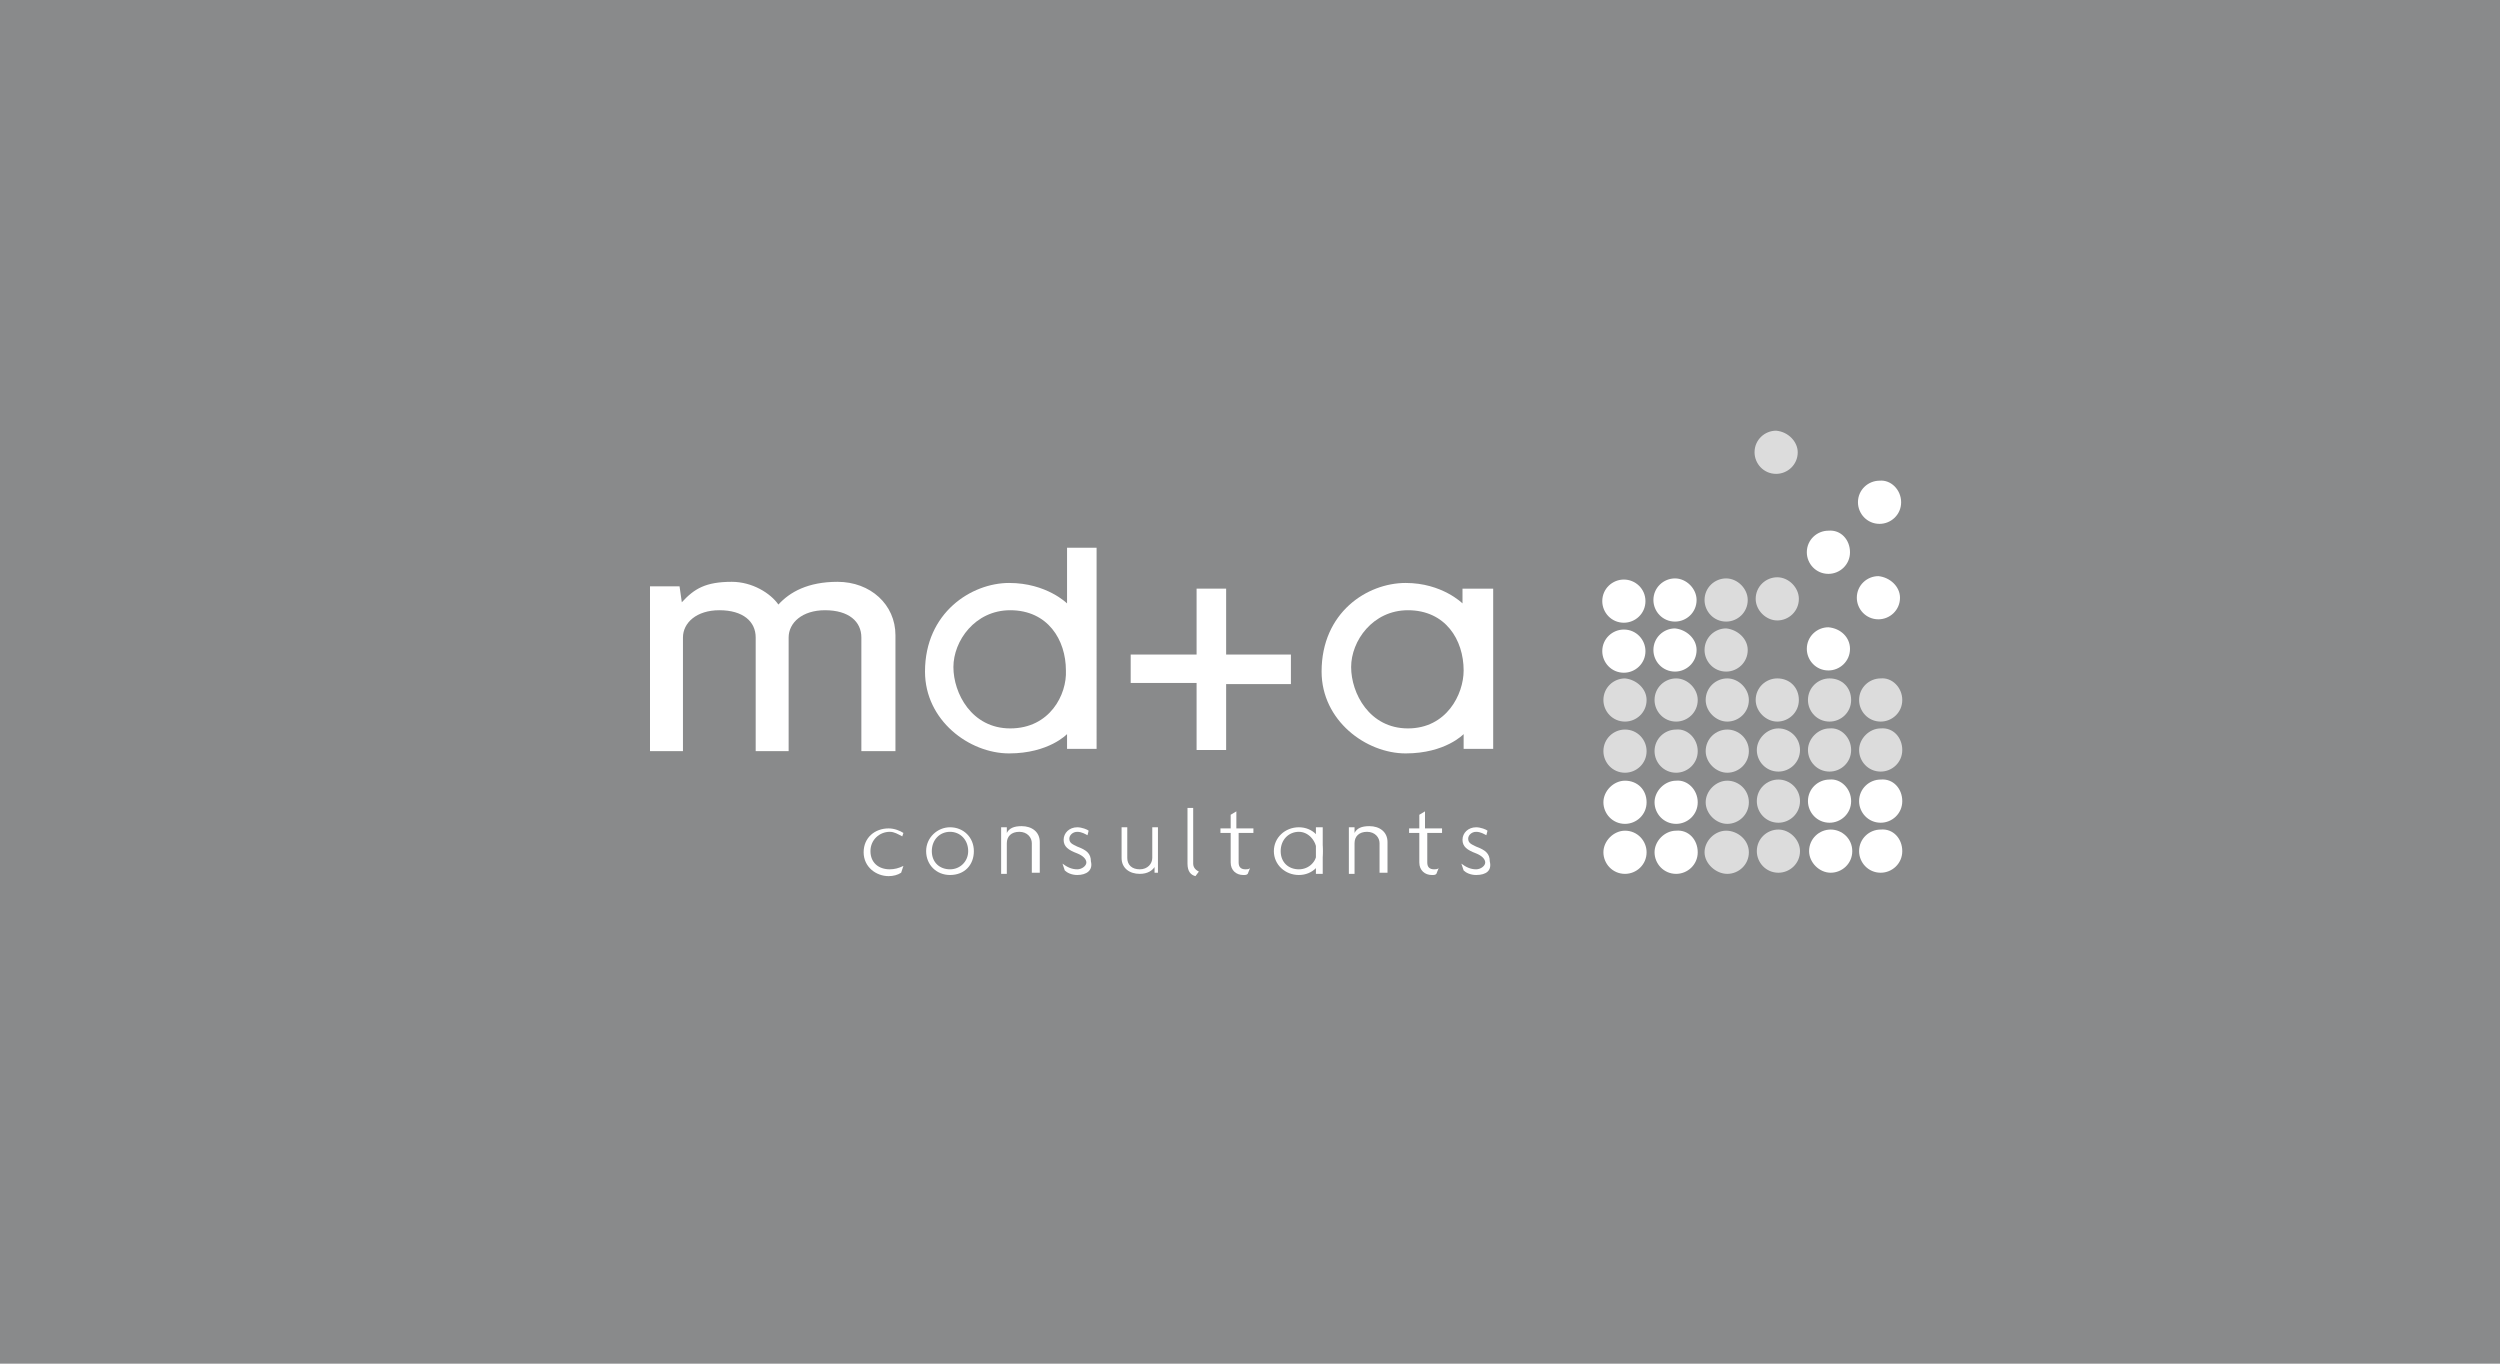 <?xml version="1.0" encoding="utf-8"?>
<!-- Generator: Adobe Illustrator 22.0.0, SVG Export Plug-In . SVG Version: 6.00 Build 0)  -->
<svg version="1.1" xmlns="http://www.w3.org/2000/svg" xmlns:xlink="http://www.w3.org/1999/xlink" x="0px" y="0px"
	 viewBox="0 0 220 120" style="enable-background:new 0 0 220 120;" xml:space="preserve">
<style type="text/css">
	.st0{fill:#898A8B;}
	.st1{fill:#FFFFFF;}
	.st2{opacity:0.7;fill:#FFFFFF;enable-background:new    ;}
</style>
<g id="Layer_3">
	<rect class="st0" width="220" height="120"/>
</g>
<g id="Layer_2_1_">
	<g>
		<path class="st1" d="M144.8,52.9c0,1.1-0.9,1.9-1.9,1.9c-1.1,0-1.9-0.9-1.9-1.9c0-1.1,0.9-1.9,1.9-1.9
			C143.9,51,144.8,51.8,144.8,52.9z"/>
		<path class="st1" d="M149.3,52.8c0,1.1-0.9,1.9-1.9,1.9c-1.1,0-1.9-0.9-1.9-1.9c0-1.1,0.9-1.9,1.9-1.9
			C148.4,50.9,149.3,51.8,149.3,52.8z"/>
		<path class="st2" d="M153.8,52.8c0,1.1-0.9,1.9-1.9,1.9c-1.1,0-1.9-0.9-1.9-1.9c0-1.1,0.9-1.9,1.9-1.9
			C152.9,50.9,153.8,51.8,153.8,52.8z"/>
		<path class="st2" d="M158.2,39.8c0,1.1-0.9,1.9-1.9,1.9c-1.1,0-1.9-0.9-1.9-1.9c0-1.1,0.9-1.9,1.9-1.9
			C157.4,38,158.2,38.9,158.2,39.8z"/>
		<path class="st1" d="M162.8,48.6c0,1.1-0.9,1.9-1.9,1.9c-1.1,0-1.9-0.9-1.9-1.9c0-1.1,0.9-1.9,1.9-1.9
			C162,46.6,162.8,47.5,162.8,48.6z"/>
		<path class="st1" d="M167.3,44.2c0,1.1-0.9,1.9-1.9,1.9c-1.1,0-1.9-0.9-1.9-1.9c0-1.1,0.9-1.9,1.9-1.9
			C166.4,42.2,167.3,43.1,167.3,44.2z"/>
		<path class="st1" d="M144.8,57.3c0,1.1-0.9,1.9-1.9,1.9c-1.1,0-1.9-0.9-1.9-1.9c0-1.1,0.9-1.9,1.9-1.9
			C144,55.4,144.8,56.3,144.8,57.3z"/>
		<path class="st1" d="M149.3,57.2c0,1.1-0.9,1.9-1.9,1.9c-1.1,0-1.9-0.9-1.9-1.9c0-1.1,0.9-1.9,1.9-1.9
			C148.4,55.4,149.3,56.2,149.3,57.2z"/>
		<path class="st2" d="M153.8,57.2c0,1.1-0.9,1.9-1.9,1.9c-1.1,0-1.9-0.9-1.9-1.9c0-1.1,0.9-1.9,1.9-1.9
			C152.9,55.4,153.8,56.2,153.8,57.2z"/>
		<path class="st2" d="M158.3,52.7c0,1.1-0.9,1.9-1.9,1.9s-1.9-0.9-1.9-1.9c0-1.1,0.9-1.9,1.9-1.9S158.3,51.7,158.3,52.7z"/>
		<path class="st1" d="M162.8,57.1c0,1.1-0.9,1.9-1.9,1.9c-1.1,0-1.9-0.9-1.9-1.9c0-1.1,0.9-1.9,1.9-1.9
			C162,55.3,162.8,56.1,162.8,57.1z"/>
		<path class="st1" d="M167.2,52.6c0,1.1-0.9,1.9-1.9,1.9c-1.1,0-1.9-0.9-1.9-1.9c0-1.1,0.9-1.9,1.9-1.9
			C166.3,50.8,167.2,51.6,167.2,52.6z"/>
		<path class="st2" d="M144.9,61.6c0,1.1-0.9,1.9-1.9,1.9c-1.1,0-1.9-0.9-1.9-1.9c0-1.1,0.9-1.9,1.9-1.9
			C144,59.8,144.9,60.6,144.9,61.6z"/>
		<path class="st2" d="M149.4,61.6c0,1.1-0.9,1.9-1.9,1.9c-1.1,0-1.9-0.9-1.9-1.9c0-1.1,0.9-1.9,1.9-1.9
			C148.5,59.7,149.4,60.6,149.4,61.6z"/>
		<path class="st2" d="M153.9,61.6c0,1.1-0.9,1.9-1.9,1.9s-1.9-0.9-1.9-1.9c0-1.1,0.9-1.9,1.9-1.9S153.9,60.6,153.9,61.6z"/>
		<path class="st2" d="M158.3,61.6c0,1.1-0.9,1.9-1.9,1.9s-1.9-0.9-1.9-1.9c0-1.1,0.9-1.9,1.9-1.9C157.5,59.7,158.3,60.5,158.3,61.6
			z"/>
		<path class="st2" d="M162.9,61.6c0,1.1-0.9,1.9-1.9,1.9c-1.1,0-1.9-0.9-1.9-1.9c0-1.1,0.9-1.9,1.9-1.9
			C162.1,59.7,162.9,60.5,162.9,61.6z"/>
		<path class="st2" d="M167.4,61.6c0,1.1-0.9,1.9-1.9,1.9c-1.1,0-1.9-0.9-1.9-1.9c0-1.1,0.9-1.9,1.9-1.9
			C166.5,59.6,167.4,60.5,167.4,61.6z"/>
		<path class="st2" d="M144.9,66.1c0,1.1-0.9,1.9-1.9,1.9c-1.1,0-1.9-0.9-1.9-1.9c0-1.1,0.9-1.9,1.9-1.9
			C144.1,64.2,144.9,65.1,144.9,66.1z"/>
		<path class="st2" d="M149.4,66.1c0,1.1-0.9,1.9-1.9,1.9c-1.1,0-1.9-0.9-1.9-1.9c0-1.1,0.9-1.9,1.9-1.9
			C148.5,64.1,149.4,65,149.4,66.1z"/>
		<path class="st2" d="M153.9,66.1c0,1.1-0.9,1.9-1.9,1.9s-1.9-0.9-1.9-1.9c0-1.1,0.9-1.9,1.9-1.9S153.9,65,153.9,66.1z"/>
		<path class="st2" d="M158.4,66c0,1.1-0.9,1.9-1.9,1.9c-1.1,0-1.9-0.9-1.9-1.9s0.9-1.9,1.9-1.9C157.5,64.1,158.4,64.9,158.4,66z"/>
		<path class="st2" d="M162.9,66c0,1.1-0.9,1.9-1.9,1.9c-1.1,0-1.9-0.9-1.9-1.9s0.9-1.9,1.9-1.9C162,64,162.9,64.9,162.9,66z"/>
		<path class="st2" d="M167.4,66c0,1.1-0.9,1.9-1.9,1.9c-1.1,0-1.9-0.9-1.9-1.9s0.9-1.9,1.9-1.9C166.6,64,167.4,64.9,167.4,66z"/>
		<path class="st1" d="M144.9,70.6c0,1.1-0.9,1.9-1.9,1.9c-1.1,0-1.9-0.9-1.9-1.9s0.9-1.9,1.9-1.9C144.1,68.7,144.9,69.5,144.9,70.6
			z"/>
		<path class="st1" d="M149.4,70.6c0,1.1-0.9,1.9-1.9,1.9c-1.1,0-1.9-0.9-1.9-1.9s0.9-1.9,1.9-1.9C148.5,68.6,149.4,69.5,149.4,70.6
			z"/>
		<path class="st2" d="M153.9,70.6c0,1.1-0.9,1.9-1.9,1.9s-1.9-0.9-1.9-1.9s0.9-1.9,1.9-1.9S153.9,69.5,153.9,70.6z"/>
		<path class="st2" d="M158.4,70.5c0,1.1-0.9,1.9-1.9,1.9c-1.1,0-1.9-0.9-1.9-1.9c0-1.1,0.9-1.9,1.9-1.9
			C157.5,68.6,158.4,69.4,158.4,70.5z"/>
		<path class="st1" d="M162.9,70.5c0,1.1-0.9,1.9-1.9,1.9c-1.1,0-1.9-0.9-1.9-1.9c0-1.1,0.9-1.9,1.9-1.9
			C162,68.5,162.9,69.4,162.9,70.5z"/>
		<path class="st1" d="M167.4,70.5c0,1.1-0.9,1.9-1.9,1.9c-1.1,0-1.9-0.9-1.9-1.9c0-1.1,0.9-1.9,1.9-1.9
			C166.6,68.5,167.4,69.4,167.4,70.5z"/>
		<path class="st1" d="M144.9,75c0,1.1-0.9,1.9-1.9,1.9c-1.1,0-1.9-0.9-1.9-1.9s0.9-1.9,1.9-1.9C144.1,73.1,144.9,74,144.9,75z"/>
		<path class="st1" d="M149.4,75c0,1.1-0.9,1.9-1.9,1.9c-1.1,0-1.9-0.9-1.9-1.9s0.9-1.9,1.9-1.9C148.6,73,149.4,73.9,149.4,75z"/>
		<path class="st2" d="M153.9,75c0,1.1-0.9,1.9-1.9,1.9S150,76,150,75s0.9-1.9,1.9-1.9S153.9,73.9,153.9,75z"/>
		<path class="st2" d="M158.4,74.9c0,1.1-0.9,1.9-1.9,1.9c-1.1,0-1.9-0.9-1.9-1.9c0-1.1,0.9-1.9,1.9-1.9
			C157.5,73,158.4,73.9,158.4,74.9z"/>
		<path class="st1" d="M163,74.9c0,1.1-0.9,1.9-1.9,1.9s-1.9-0.9-1.9-1.9c0-1.1,0.9-1.9,1.9-1.9C162.1,73,163,73.8,163,74.9z"/>
		<path class="st1" d="M167.4,74.9c0,1.1-0.9,1.9-1.9,1.9c-1.1,0-1.9-0.9-1.9-1.9c0-1.1,0.9-1.9,1.9-1.9
			C166.6,72.9,167.4,73.8,167.4,74.9z"/>
		<g>
			<path class="st1" d="M75.8,66.1v-10c0-1.4-1.1-2.4-3.2-2.4c-2,0-3.2,1.1-3.2,2.4v10h-2.9v-10c0-1.4-1.1-2.4-3.2-2.4
				c-2,0-3.2,1.1-3.2,2.4v10h-2.9V51.6h2.6L60,53c1.1-1.2,2.1-1.8,4.4-1.8c1.8,0,3.4,1,4.1,2c1-1.1,2.6-2,5.2-2c2.9,0,5.1,2,5.1,4.7
				v10.2H75.8z"/>
		</g>
		<path class="st1" d="M79.4,73.6c-0.4-0.2-0.7-0.4-1.1-0.4c-0.9,0-1.7,0.7-1.7,1.7c0,1,0.7,1.6,1.7,1.6c0.4,0,0.8-0.1,1.2-0.3
			l-0.2,0.6c-0.3,0.2-0.7,0.3-1.1,0.3c-1.1,0-2.2-0.8-2.2-2.1s1-2.1,2.2-2.1c0.5,0,1,0.2,1.3,0.4L79.4,73.6z"/>
		<path class="st1" d="M83.6,77c-1.2,0-2.1-0.9-2.1-2.1c0-1.2,1-2.1,2.1-2.1c1.2,0,2.1,0.9,2.1,2.1C85.7,76.1,84.9,77,83.6,77z
			 M83.6,73.2c-0.9,0-1.6,0.7-1.6,1.7c0,1,0.7,1.6,1.6,1.6s1.6-0.7,1.6-1.6C85.2,73.9,84.5,73.2,83.6,73.2z"/>
		<path class="st1" d="M90.8,76.9v-2.7c0-0.5-0.4-1-1.1-1s-1.1,0.4-1.1,1v2.7h-0.5v-4.1h0.5v0.5c0.2-0.4,0.6-0.6,1.3-0.6
			c0.9,0,1.6,0.5,1.6,1.4v2.7H90.8z"/>
		<path class="st1" d="M94.8,77c-0.5,0-0.9-0.2-1.1-0.4L93.5,76c0.4,0.3,0.8,0.5,1.3,0.5c0.4,0,0.8-0.3,0.8-0.6s-0.3-0.6-0.8-0.8
			c-0.8-0.3-1.2-0.6-1.2-1.2c0-0.6,0.5-1.1,1.2-1.1c0.4,0,0.9,0.2,1,0.3l-0.1,0.4c-0.2-0.1-0.5-0.3-0.9-0.3c-0.4,0-0.7,0.3-0.7,0.6
			c0,0.4,0.3,0.5,0.7,0.7c0.8,0.3,1.2,0.6,1.2,1.3C96.2,76.6,95.6,77,94.8,77z"/>
		<path class="st1" d="M101.9,76.9v-4.1h-0.5v2.7c0,0.5-0.4,1-1.1,1c-0.7,0-1.1-0.4-1.1-1v-2.7h-0.5v2.7c0,0.9,0.7,1.4,1.6,1.4
			c0.7,0,1.1-0.3,1.3-0.6v0.5H101.9z"/>
		<path class="st1" d="M105.2,77.1c-0.4-0.1-0.7-0.4-0.7-1.1v-4.9h0.5V76c0,0.4,0.3,0.6,0.5,0.7L105.2,77.1z"/>
		<path class="st1" d="M110.3,72.9h-1.5v-1.5l-0.5,0.3v1.2h-0.9v0.4h0.9v2.6c0,0.7,0.5,1.1,1.1,1.1c0.2,0,0.3,0,0.4-0.1l0.2-0.5
			c-0.1,0.1-0.3,0.1-0.4,0.1c-0.4,0-0.6-0.2-0.6-0.6v-2.6h1.3L110.3,72.9z"/>
		<path class="st1" d="M114.3,77c-1.2,0-2.2-0.9-2.2-2.1c0-1.2,1-2.1,2.2-2.1c1.2,0,2.1,0.9,2.1,2.1C116.4,76.1,115.5,77,114.3,77z
			 M114.3,73.2c-0.9,0-1.6,0.7-1.6,1.7c0,1,0.7,1.6,1.6,1.6s1.6-0.7,1.6-1.6C115.8,73.9,115.1,73.2,114.3,73.2z"/>
		<path class="st1" d="M121.4,76.9v-2.7c0-0.5-0.4-1-1.1-1s-1.1,0.4-1.1,1v2.7h-0.5v-4.1h0.5v0.5c0.2-0.4,0.6-0.6,1.3-0.6
			c0.9,0,1.6,0.5,1.6,1.4v2.7H121.4z"/>
		<path class="st1" d="M126.9,72.9h-1.5v-1.5l-0.5,0.3v1.2H124v0.4h0.9v2.6c0,0.7,0.5,1.1,1.1,1.1c0.2,0,0.3,0,0.4-0.1l0.2-0.5
			c-0.1,0.1-0.3,0.1-0.4,0.1c-0.4,0-0.6-0.2-0.6-0.6v-2.6h1.3L126.9,72.9z"/>
		<path class="st1" d="M129.9,77c-0.5,0-0.9-0.2-1.1-0.4l-0.2-0.6c0.4,0.3,0.8,0.5,1.3,0.5c0.4,0,0.8-0.3,0.8-0.6s-0.3-0.6-0.8-0.8
			c-0.8-0.3-1.2-0.6-1.2-1.2c0-0.6,0.5-1.1,1.2-1.1c0.4,0,0.9,0.2,1,0.3l-0.1,0.4c-0.2-0.1-0.5-0.3-0.9-0.3c-0.4,0-0.7,0.3-0.7,0.6
			c0,0.4,0.3,0.5,0.7,0.7c0.8,0.3,1.2,0.6,1.2,1.3C131.3,76.6,130.8,77,129.9,77z"/>
		<path class="st1" d="M115.8,76.9v-4.1h0.6v4.1H115.8z"/>
		<path class="st1" d="M93.9,48.2v4.9c0,0-1.8-1.8-5.1-1.8s-7.4,2.6-7.4,7.8c0,4.3,3.9,7.2,7.4,7.2s5.1-1.7,5.1-1.7v1.3h2.6V48.2
			H93.9z M88.9,64.1c-3.4,0-5-3.1-5-5.4c0-2.3,1.9-5,5-5c3.3,0,4.9,2.6,4.9,5.3C93.9,61.1,92.4,64.1,88.9,64.1z"/>
		<path class="st1" d="M128.7,51.8v1.3c0,0-1.8-1.8-5-1.8c-3.4,0-7.4,2.6-7.4,7.8c0,4.3,3.9,7.2,7.4,7.2s5.1-1.7,5.1-1.7v1.3h2.6
			V51.8H128.7z M123.9,64.1c-3.4,0-5-3.1-5-5.4c0-2.3,1.9-5,5-5c3.3,0,4.9,2.6,4.9,5.3C128.8,61.1,127.3,64.1,123.9,64.1z"/>
		<polygon class="st1" points="105.3,51.8 105.3,57.6 99.5,57.6 99.5,60.1 105.3,60.1 105.3,66 107.9,66 107.9,60.2 113.6,60.2 
			113.6,57.6 107.9,57.6 107.9,51.8 		"/>
	</g>
</g>
</svg>
